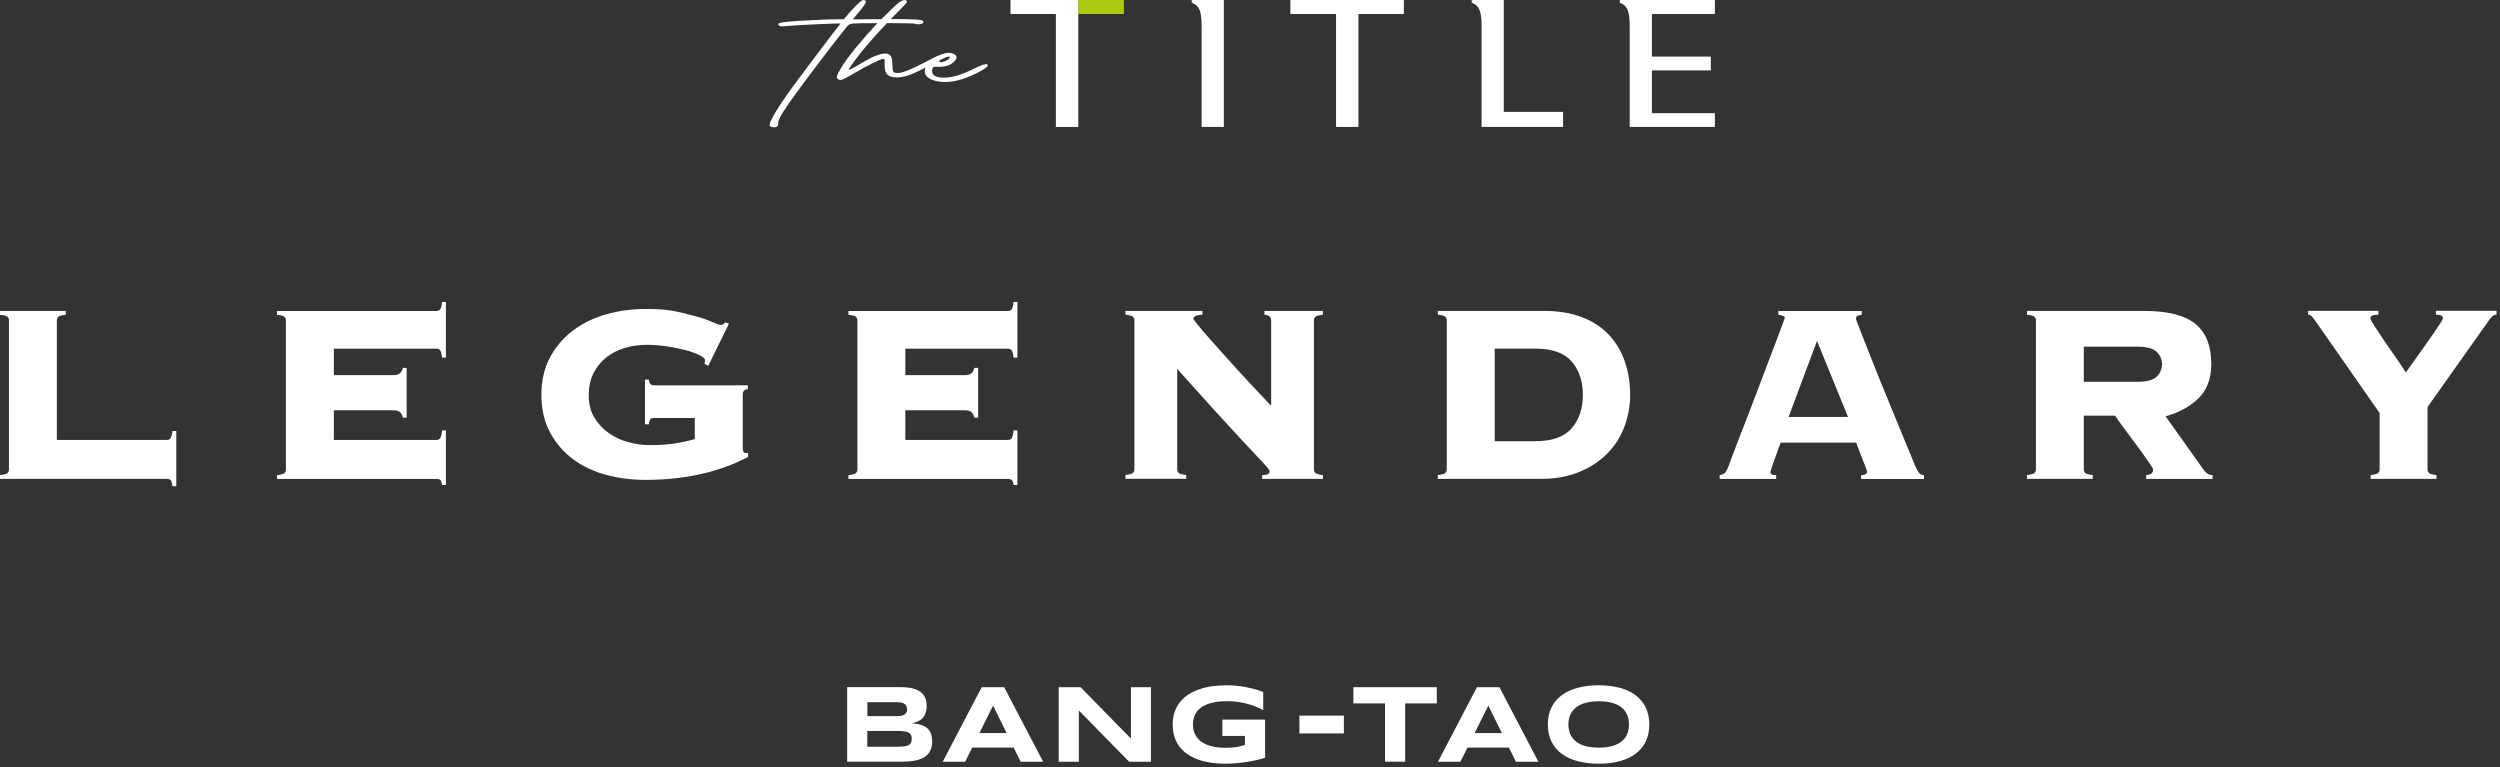 <?xml version="1.0" encoding="UTF-8"?> <svg xmlns="http://www.w3.org/2000/svg" width="642" height="197" viewBox="0 0 642 197" fill="none"><rect x="0" y="0" width="642" height="197" fill="#333333" stroke="none"/><g clip-path="url(#clip0_93_784)"><path d="M239.39 190.33C239.39 191.07 239.29 191.72 239.1 192.27C238.9 192.82 238.63 193.29 238.28 193.68C237.93 194.07 237.51 194.4 237.03 194.64C236.54 194.89 236 195.08 235.41 195.22C234.82 195.36 234.19 195.46 233.52 195.52C232.85 195.58 232.16 195.6 231.44 195.6H217.55V176.46H231.19C231.74 176.46 232.29 176.48 232.84 176.53C233.39 176.58 233.92 176.66 234.42 176.79C234.92 176.92 235.39 177.09 235.82 177.31C236.25 177.53 236.63 177.83 236.95 178.19C237.27 178.55 237.52 178.99 237.7 179.5C237.88 180.01 237.97 180.61 237.97 181.31C237.97 182.55 237.66 183.54 237.05 184.27C236.44 185 235.47 185.48 234.15 185.73C235.08 185.79 235.87 185.94 236.54 186.15C237.2 186.37 237.74 186.67 238.16 187.04C238.58 187.42 238.88 187.88 239.08 188.42C239.27 188.96 239.37 189.6 239.37 190.32L239.39 190.33ZM232.94 182.14C232.94 181.9 232.9 181.67 232.83 181.45C232.76 181.23 232.62 181.04 232.43 180.87C232.24 180.7 231.97 180.57 231.64 180.47C231.31 180.37 230.88 180.32 230.36 180.32H222.74V183.91H230.36C230.88 183.91 231.31 183.86 231.64 183.77C231.97 183.68 232.24 183.55 232.43 183.39C232.62 183.23 232.76 183.04 232.83 182.83C232.9 182.62 232.94 182.38 232.94 182.14ZM234.14 189.73C234.14 189.29 234.07 188.94 233.92 188.68C233.77 188.42 233.54 188.21 233.22 188.07C232.9 187.93 232.5 187.83 231.99 187.78C231.49 187.73 230.89 187.71 230.19 187.71H222.72V191.76H230.19C230.89 191.76 231.49 191.74 231.99 191.69C232.49 191.64 232.9 191.55 233.22 191.4C233.54 191.25 233.77 191.05 233.92 190.78C234.07 190.52 234.14 190.17 234.14 189.73Z" fill="white"></path><path d="M260.33 191.99H249.66L247.86 195.61H242.09L252.1 176.47H257.87L267.88 195.61H262.11L260.31 191.99H260.33ZM251.51 188.25H258.5L255.02 181.2L251.51 188.25Z" fill="white"></path><path d="M289.96 195.61L277.05 182.46V195.61H271.88V176.47H277.49L290.42 189.67V176.47H295.56V195.61H289.96Z" fill="white"></path><path d="M314.729 175.98C316.609 175.98 318.349 176.14 319.959 176.46C321.569 176.78 323.049 177.19 324.399 177.69V182.37C323.869 182.07 323.269 181.78 322.609 181.51C321.949 181.23 321.219 180.99 320.439 180.77C319.659 180.56 318.819 180.38 317.929 180.25C317.039 180.12 316.099 180.06 315.119 180.06C313.889 180.06 312.829 180.15 311.919 180.32C311.009 180.5 310.229 180.73 309.579 181.03C308.929 181.33 308.399 181.67 307.979 182.07C307.559 182.46 307.229 182.88 306.989 183.33C306.749 183.78 306.579 184.23 306.489 184.69C306.399 185.15 306.349 185.6 306.349 186.04C306.349 186.42 306.389 186.83 306.469 187.28C306.549 187.73 306.699 188.17 306.919 188.62C307.139 189.07 307.439 189.49 307.829 189.9C308.219 190.31 308.729 190.67 309.359 190.99C309.989 191.31 310.739 191.56 311.619 191.75C312.499 191.94 313.549 192.04 314.769 192.04C315.379 192.04 315.919 192.02 316.369 191.98C316.819 191.94 317.239 191.89 317.619 191.83C317.999 191.77 318.349 191.69 318.679 191.59C319.009 191.5 319.349 191.4 319.699 191.3V188.99H313.909V184.8H324.869V194.58C324.179 194.81 323.409 195.02 322.569 195.21C321.729 195.4 320.839 195.56 319.939 195.7C319.029 195.83 318.129 195.94 317.219 196.01C316.309 196.08 315.449 196.12 314.639 196.12C313.389 196.12 312.179 196.04 311.029 195.87C309.879 195.7 308.799 195.45 307.809 195.1C306.809 194.75 305.899 194.31 305.079 193.77C304.259 193.23 303.559 192.59 302.979 191.85C302.399 191.11 301.949 190.26 301.629 189.29C301.309 188.33 301.149 187.25 301.149 186.05C301.149 184.85 301.319 183.78 301.649 182.82C301.979 181.85 302.449 181 303.049 180.26C303.649 179.52 304.369 178.88 305.209 178.34C306.049 177.8 306.969 177.36 307.979 177.01C308.989 176.66 310.059 176.4 311.209 176.24C312.359 176.08 313.539 175.99 314.749 175.99L314.729 175.98Z" fill="white"></path><path d="M333.689 188.34V183.77H345.109V188.34H333.689Z" fill="white"></path><path d="M360.84 180.63V195.6H355.67V180.63H347.55V176.47H368.97V180.63H360.84Z" fill="white"></path><path d="M387.51 191.99H376.84L375.04 195.61H369.27L379.28 176.47H385.05L395.06 195.61H389.29L387.49 191.99H387.51ZM378.69 188.25H385.68L382.2 181.2L378.69 188.25Z" fill="white"></path><path d="M423.539 186.05C423.539 187.69 423.239 189.14 422.629 190.4C422.029 191.66 421.159 192.71 420.039 193.55C418.919 194.4 417.549 195.03 415.949 195.47C414.349 195.9 412.549 196.12 410.549 196.12C408.549 196.12 406.749 195.9 405.139 195.47C403.529 195.04 402.159 194.4 401.019 193.55C399.889 192.71 399.009 191.65 398.399 190.4C397.789 189.14 397.479 187.69 397.479 186.05C397.479 184.41 397.789 182.96 398.399 181.7C399.009 180.44 399.889 179.39 401.019 178.55C402.149 177.71 403.519 177.07 405.139 176.63C406.749 176.2 408.549 175.98 410.549 175.98C412.549 175.98 414.349 176.2 415.949 176.63C417.549 177.06 418.909 177.7 420.039 178.55C421.169 179.4 422.029 180.45 422.629 181.7C423.229 182.96 423.539 184.41 423.539 186.05ZM418.319 186.05C418.319 185.34 418.209 184.62 417.979 183.91C417.749 183.2 417.349 182.56 416.769 181.99C416.189 181.42 415.399 180.96 414.399 180.61C413.399 180.26 412.119 180.08 410.569 180.08C409.529 180.08 408.619 180.16 407.829 180.32C407.039 180.48 406.359 180.71 405.779 181C405.199 181.29 404.719 181.62 404.329 182.01C403.939 182.4 403.629 182.81 403.399 183.25C403.169 183.69 402.999 184.15 402.909 184.63C402.809 185.11 402.759 185.58 402.759 186.04C402.759 186.5 402.809 186.99 402.909 187.47C403.009 187.95 403.169 188.42 403.399 188.86C403.629 189.3 403.939 189.71 404.329 190.09C404.719 190.47 405.199 190.8 405.779 191.09C406.359 191.37 407.039 191.6 407.829 191.76C408.619 191.92 409.529 192 410.569 192C412.119 192 413.399 191.82 414.399 191.47C415.399 191.12 416.189 190.66 416.769 190.09C417.349 189.52 417.749 188.89 417.979 188.17C418.209 187.46 418.319 186.75 418.319 186.03V186.05Z" fill="white"></path><path d="M42.82 112.98C43.26 112.98 43.59 112.83 43.8 112.53C44.02 112.23 44.18 111.61 44.29 110.68H45.27V124.87H44.29C44.18 123.99 44.02 123.46 43.8 123.27C43.58 123.08 43.25 122.98 42.82 122.98H0V122C1.04 121.89 1.68 121.71 1.93 121.47C2.18 121.23 2.3 120.91 2.3 120.53V82.3C2.3 81.92 2.18 81.6 1.93 81.36C1.68 81.12 1.04 80.94 0 80.83V79.85H16.9V80.83C15.86 80.94 15.22 81.12 14.97 81.36C14.72 81.6 14.6 81.92 14.6 82.3V112.98H42.82Z" fill="white"></path><path d="M103.45 107.23C103.34 106.68 103.11 106.23 102.75 105.88C102.39 105.53 101.81 105.35 100.99 105.35H85.73V112.98H112.06C112.5 112.98 112.83 112.83 113.04 112.53C113.26 112.23 113.42 111.56 113.53 110.52H114.51V124.55H113.53C113.42 123.84 113.26 123.4 113.04 123.24C112.82 123.08 112.49 122.99 112.06 122.99H71.12V122.01C72.16 121.9 72.8 121.72 73.05 121.48C73.3 121.24 73.42 120.92 73.42 120.54V82.31C73.42 81.93 73.3 81.61 73.05 81.37C72.8 81.13 72.16 80.95 71.12 80.84V79.86H112.06C112.5 79.86 112.83 79.71 113.04 79.41C113.26 79.11 113.42 78.49 113.53 77.56H114.51V91.83H113.53C113.42 90.9 113.26 90.29 113.04 89.98C112.82 89.68 112.49 89.53 112.06 89.53H85.73V96.34H100.99C101.81 96.34 102.4 96.16 102.75 95.81C103.11 95.46 103.34 95 103.45 94.46H104.43V107.26H103.45V107.23Z" fill="white"></path><path d="M167.84 107.32C167.4 107.32 167.1 107.47 166.94 107.77C166.78 108.07 166.67 108.47 166.61 108.96H165.63V97.48H166.61C166.72 98.46 167.13 98.96 167.84 98.96H192.04V99.94C191.16 99.99 190.73 100.46 190.73 101.33V114.95C190.73 115.33 190.78 115.66 190.89 115.93C191 116.2 191.27 116.34 191.71 116.34H192.12V117.32C184.68 121.26 175.88 123.23 165.7 123.23C162.25 123.23 158.93 122.81 155.73 121.96C152.53 121.11 149.7 119.79 147.24 117.98C144.78 116.18 142.8 113.89 141.29 111.13C139.79 108.37 139.03 105.13 139.03 101.41C139.03 97.69 139.78 94.45 141.29 91.69C142.79 88.93 144.78 86.63 147.24 84.8C149.7 82.97 152.53 81.6 155.73 80.7C158.93 79.8 162.25 79.35 165.7 79.35C167.07 79.35 168.27 79.38 169.31 79.43C170.35 79.48 171.36 79.59 172.35 79.76C173.33 79.92 174.35 80.13 175.39 80.38C176.43 80.63 177.66 80.94 179.08 81.32C180.45 81.7 181.7 82.15 182.85 82.67C184 83.19 184.74 83.45 185.07 83.45C185.51 83.45 185.89 83.23 186.22 82.79L187.2 83.12L181.87 93.95L180.89 93.38C181 93.05 181.05 92.75 181.05 92.48C181.05 92.1 180.58 91.67 179.66 91.21C178.73 90.75 177.55 90.32 176.13 89.94C174.71 89.56 173.11 89.23 171.33 88.96C169.55 88.69 167.82 88.55 166.12 88.55C164.15 88.55 162.28 88.81 160.5 89.33C158.72 89.85 157.14 90.66 155.74 91.75C154.35 92.84 153.24 94.2 152.42 95.81C151.6 97.42 151.19 99.35 151.19 101.59C151.19 103.83 151.68 105.68 152.67 107.29C153.65 108.9 154.9 110.23 156.4 111.27C157.9 112.31 159.59 113.07 161.44 113.57C163.3 114.06 165.13 114.31 166.94 114.31C169.24 114.31 171.3 114.17 173.13 113.9C174.96 113.63 176.73 113.24 178.42 112.75V107.34H167.84V107.32Z" fill="white"></path><path d="M250.21 107.23C250.1 106.68 249.87 106.23 249.51 105.88C249.15 105.53 248.57 105.35 247.75 105.35H232.49V112.98H258.82C259.26 112.98 259.59 112.83 259.8 112.53C260.02 112.23 260.18 111.56 260.29 110.52H261.27V124.55H260.29C260.18 123.84 260.02 123.4 259.8 123.24C259.58 123.08 259.25 122.99 258.82 122.99H217.88V122.01C218.92 121.9 219.56 121.72 219.81 121.48C220.06 121.24 220.18 120.92 220.18 120.54V82.31C220.18 81.93 220.06 81.61 219.81 81.37C219.56 81.13 218.92 80.95 217.88 80.84V79.86H258.82C259.26 79.86 259.59 79.71 259.8 79.41C260.02 79.11 260.18 78.49 260.29 77.56H261.27V91.83H260.29C260.18 90.9 260.02 90.29 259.8 89.98C259.58 89.68 259.25 89.53 258.82 89.53H232.49V96.34H247.75C248.57 96.34 249.16 96.16 249.51 95.81C249.87 95.46 250.1 95 250.21 94.46H251.19V107.26H250.21V107.23Z" fill="white"></path><path d="M291.31 82.29C291.31 81.91 291.19 81.59 290.94 81.35C290.69 81.11 290.05 80.93 289.01 80.82V79.84H308.78V80.82C307.85 80.87 307.23 81 306.93 81.19C306.63 81.38 306.48 81.61 306.48 81.89C306.48 82 306.83 82.49 307.55 83.37C308.26 84.25 309.19 85.34 310.34 86.65C311.49 87.96 312.79 89.43 314.24 91.04C315.69 92.65 317.15 94.27 318.63 95.88C320.11 97.49 321.53 99.03 322.9 100.47C324.27 101.92 325.44 103.16 326.43 104.2V82.3C326.43 81.37 325.86 80.88 324.71 80.82V79.84H339.72V80.82C338.68 80.93 338.04 81.11 337.79 81.35C337.54 81.59 337.42 81.91 337.42 82.29V120.52C337.42 120.9 337.54 121.22 337.79 121.46C338.04 121.7 338.68 121.88 339.72 121.99V122.97H324.13V121.99C324.9 121.99 325.4 121.91 325.65 121.74C325.9 121.58 326.02 121.36 326.02 121.08C326.02 120.92 325.94 120.71 325.77 120.46C325.61 120.21 325.25 119.79 324.7 119.19C324.15 118.59 323.35 117.73 322.28 116.61C321.21 115.49 319.8 113.98 318.06 112.1C316.31 110.21 314.15 107.86 311.58 105.04C309.01 102.22 305.92 98.79 302.31 94.74V120.5C302.31 120.88 302.43 121.2 302.68 121.44C302.93 121.68 303.57 121.86 304.61 121.97V122.95H289.02V121.97C290.06 121.86 290.7 121.68 290.95 121.44C291.2 121.2 291.32 120.88 291.32 120.5V82.27L291.31 82.29Z" fill="white"></path><path d="M371.54 82.29C371.54 81.91 371.42 81.59 371.17 81.35C370.92 81.11 370.28 80.93 369.24 80.82V79.84H396.48C400.25 79.84 403.54 80.39 406.32 81.48C409.11 82.57 411.41 84.09 413.21 86.03C415.01 87.97 416.37 90.25 417.27 92.88C418.17 95.5 418.62 98.35 418.62 101.41C418.62 104.2 418.14 106.89 417.18 109.49C416.22 112.09 414.77 114.39 412.83 116.38C410.89 118.38 408.48 119.98 405.61 121.18C402.74 122.38 399.39 122.98 395.56 122.98H369.23V122C370.27 121.89 370.91 121.71 371.16 121.47C371.41 121.23 371.53 120.91 371.53 120.53V82.3L371.54 82.29ZM394.26 113.3C398.58 113.3 401.7 112.19 403.61 109.98C405.52 107.77 406.48 104.91 406.48 101.41C406.48 97.91 405.52 95.05 403.61 92.84C401.7 90.62 398.58 89.52 394.26 89.52H383.84V113.31H394.26V113.3Z" fill="white"></path><path d="M454.64 121.18C454.64 121.45 454.73 121.66 454.93 121.8C455.12 121.94 455.52 122.01 456.12 122.01V122.99H441.6V122.01C442.2 121.9 442.64 121.72 442.91 121.48C443.18 121.23 443.46 120.78 443.73 120.13C443.84 119.86 444.11 119.12 444.55 117.92C444.99 116.72 445.56 115.2 446.27 113.37C446.98 111.54 447.77 109.5 448.65 107.26C449.52 105.02 450.4 102.74 451.27 100.41C452.14 98.09 453.01 95.82 453.85 93.6C454.7 91.39 455.45 89.4 456.11 87.65C456.77 85.9 457.3 84.48 457.71 83.38C458.12 82.29 458.33 81.71 458.33 81.66C458.33 81.39 458.15 81.2 457.8 81.09C457.44 80.98 457.07 80.9 456.69 80.84V79.86H478.1V80.84C477.66 80.89 477.31 80.98 477.03 81.09C476.76 81.2 476.62 81.47 476.62 81.91C476.62 82.02 476.88 82.73 477.4 84.04C477.92 85.35 478.59 87.06 479.41 89.17C480.23 91.28 481.17 93.66 482.24 96.31C483.31 98.96 484.41 101.67 485.56 104.43C486.71 107.19 487.82 109.89 488.88 112.51C489.95 115.13 490.92 117.49 491.79 119.57C492.23 120.55 492.6 121.21 492.9 121.54C493.2 121.87 493.6 122.03 494.09 122.03V123.01H477.93V122.03C478.97 121.98 479.49 121.65 479.49 121.05C479.49 121 479.35 120.63 479.08 119.94C478.81 119.26 478.51 118.49 478.18 117.64C477.85 116.79 477.54 115.99 477.24 115.22C476.94 114.45 476.76 113.94 476.71 113.66H457.27C456.72 115.14 456.29 116.34 455.96 117.27C455.63 118.2 455.37 118.94 455.18 119.49C454.99 120.04 454.85 120.43 454.77 120.68C454.69 120.93 454.65 121.1 454.65 121.21L454.64 121.18ZM474.57 107.07L466.61 87.55L459.31 107.07H474.57Z" fill="white"></path><path d="M535.12 120.52C535.12 120.9 535.24 121.22 535.49 121.46C535.74 121.7 536.379 121.88 537.419 121.99V122.97H520.52V121.99C521.56 121.88 522.2 121.7 522.45 121.46C522.7 121.22 522.82 120.9 522.82 120.52V82.29C522.82 81.91 522.7 81.59 522.45 81.35C522.2 81.11 521.56 80.93 520.52 80.82V79.84H550.549C556.619 79.84 561.02 80.95 563.76 83.16C566.49 85.37 567.859 88.81 567.859 93.46C567.859 97.23 566.749 100.19 564.539 102.32C562.319 104.45 559.52 105.98 556.13 106.91L565.81 120.53C566.47 121.51 567.26 122.01 568.19 122.01V122.99H551.13V122.01C552.33 121.96 552.93 121.46 552.93 120.53C552.93 120.42 552.71 120.04 552.27 119.38C551.83 118.72 551.29 117.93 550.63 117C549.97 116.07 549.25 115.07 548.46 114.01C547.67 112.95 546.899 111.92 546.159 110.93C545.419 109.95 544.779 109.07 544.229 108.31C543.679 107.54 543.329 107.03 543.159 106.75H535.12V120.53V120.52ZM548.9 98.05C551.31 98.05 552.959 97.6 553.859 96.7C554.759 95.8 555.21 94.75 555.21 93.54C555.21 92.33 554.759 91.28 553.859 90.38C552.959 89.48 551.3 89.03 548.9 89.03H535.12V98.05H548.9Z" fill="white"></path><path d="M641.11 79.83V80.81C640.67 80.81 640.3 80.96 640 81.26C639.7 81.56 639.41 81.9 639.14 82.29L623.39 104.52V120.52C623.39 120.9 623.51 121.22 623.76 121.46C624.01 121.7 624.65 121.88 625.69 121.99V122.97H608.79V121.99C609.83 121.88 610.47 121.7 610.72 121.46C610.97 121.21 611.09 120.9 611.09 120.52V106.08L595.42 83.6C594.54 82.34 593.97 81.56 593.7 81.26C593.43 80.96 593.1 80.81 592.72 80.81V79.83H610.77V80.81C610.28 80.81 609.81 80.86 609.38 80.97C608.94 81.08 608.72 81.35 608.72 81.79C608.72 82.01 609.08 82.67 609.79 83.76C610.5 84.85 611.34 86.11 612.29 87.53C613.25 88.95 614.24 90.4 615.29 91.88C616.33 93.36 617.18 94.62 617.83 95.65C617.99 95.38 618.35 94.87 618.9 94.13C619.45 93.39 620.06 92.53 620.74 91.55C621.42 90.57 622.16 89.53 622.96 88.43C623.75 87.34 624.46 86.33 625.09 85.39C625.72 84.46 626.25 83.65 626.69 82.97C627.13 82.29 627.35 81.89 627.35 81.78C627.35 81.34 627.15 81.07 626.73 80.96C626.32 80.85 625.92 80.8 625.54 80.8V79.82H641.13L641.11 79.83Z" fill="white"></path><path d="M250.33 17.52C250.18 17.6 249.83 17.78 249.81 17.79C246.76 19.26 244.45 19.94 242.51 19.94C240.57 19.94 239.47 19.46 239.39 18.49C239.31 18.13 239.39 17.64 239.55 17.39C239.79 17.03 239.95 17.21 241.55 17.15C242.51 17.09 243.47 16.97 244.36 16.36C245.96 15.33 246.04 14.24 244.68 13.75C244.36 13.63 244.04 13.57 243.72 13.57C243 13.57 242.2 13.77 241.42 14.1C241.23 14.15 241.02 14.24 240.77 14.35C240.05 14.65 235.48 17.14 233.48 17.93C232.83 18.18 232.16 18.46 231.47 18.63C230.95 18.75 230.24 18.83 229.74 18.65C229.33 18.5 229.27 18.13 229.24 17.75C229.24 17.75 229.16 16.48 229.16 16.47C229.09 15.47 229.14 14.14 227.95 13.82C227.51 13.7 227.06 13.73 226.6 13.82C224.45 14.23 222.42 15.48 220.59 16.6C219.25 17.42 218.03 17.99 217.95 17.93C217.79 17.81 220.35 14.29 222.28 12.04C223.88 10.14 225.81 7.99 227.77 5.93C231.43 5.94 234.86 6 235.01 6.09C235.57 6.39 237.01 6.21 237.09 5.79C237.25 5.03 236.81 4.95 228.76 4.89C229.41 4.22 230.05 3.57 230.69 2.94C232.05 1.61 232.85 0.7 232.85 0.58C232.9 0.39 232.89 0.17 232.7 0.08C232.62 0.04 232.53 0.03 232.45 0.03C231.7 -0.02 231.11 0.44 230.55 0.88C229.82 1.46 226.39 4.94 226.28 4.94C222.24 4.89 219.01 5.02 219.01 4.97C219.01 4.91 219.74 4.12 220.46 3.21C220.85 2.71 222.22 1.19 222.35 0.54C222.42 0.15 222.09 0.01 221.76 0.02C221.49 0.03 221.28 0.15 221.06 0.32C220.39 0.84 219.01 2.25 218.45 2.88L216.69 4.95H215.09C212.53 4.95 204.92 5.31 202.44 5.56C200.04 5.8 199.48 6.04 200.04 6.53C200.36 6.83 200.6 6.83 202.52 6.65C205.16 6.41 215.65 5.93 215.81 6.05C215.89 6.11 214.93 7.2 214.05 8.35C213.17 9.51 211.49 11.69 210.36 13.21C209.24 14.73 206.84 17.88 205.08 20.25C200.27 26.63 197.15 31.66 197.71 32.33C198.03 32.75 199.23 32.81 199.63 32.45C199.79 32.33 199.87 31.84 199.87 31.42C199.87 30.27 201.95 26.93 214.36 10.78C215.24 9.63 216.44 8.11 217 7.44C217.88 6.29 218.04 6.17 219 6.05C219.76 5.98 222.41 5.94 225.33 5.94C221.72 9.78 217.7 14.58 216.12 17.22C214.83 19.41 214.68 19.95 215.16 20.32C215.32 20.44 215.72 20.56 215.96 20.56C216.2 20.56 217.96 19.65 219.88 18.5C221.24 17.71 222.63 16.95 224.05 16.26C224.59 15.99 226.61 14.94 226.95 15.14C227.31 15.35 227.19 15.81 227.18 16.15C227.15 16.68 227.17 17.25 227.24 17.77C227.4 19.01 228.2 19.64 229.4 19.81C230.43 19.96 231.53 19.85 232.53 19.59C233.72 19.28 235.77 18.35 237.7 17.34C237.6 17.57 237.52 17.79 237.49 18.02C237.25 19.54 238.69 20.63 241.41 20.99C244.04 21.31 246.99 20.64 250.79 18.81C250.81 18.8 250.91 18.75 250.93 18.74C252.83 17.76 253.59 17.15 253.6 16.96C254.01 15.57 250.35 17.55 250.35 17.55L250.33 17.52ZM241.48 15.41C241.83 15.17 242.21 15.01 242.6 14.85C242.96 14.69 243.33 14.56 243.73 14.53C243.78 14.53 243.83 14.53 243.86 14.55C244.22 14.68 243.5 15.27 243.39 15.34C243.09 15.54 242.78 15.7 242.44 15.81C242.1 15.93 241.72 16.05 241.37 15.94C240.96 15.81 241.27 15.56 241.47 15.41H241.48Z" fill="white"></path><path d="M288.61 0H276.9V3.6H288.61V0Z" fill="#ACC810"></path><path d="M306.04 0V0.72C308.48 1.51 308.58 3.94 308.58 7.44V32.6H314.28V0H306.04Z" fill="white"></path><path d="M331.38 0V3.6H343.1V32.6H348.85V3.6H360.51V0H331.38Z" fill="white"></path><path d="M386.171 28.73V0H377.931V0.72C380.191 1.46 380.441 3.61 380.471 6.71C380.471 6.88 380.471 32.59 380.471 32.59H401.401V28.72H386.161L386.171 28.73Z" fill="white"></path><path d="M259.49 0H276.9V3.6V32.6H271.15V3.6H259.49V0Z" fill="white"></path><path d="M440.381 3.6V0H415.971V0.72C418.231 1.46 418.481 3.61 418.511 6.71C418.511 6.88 418.511 32.59 418.511 32.59H440.381V29.05H424.211V18.07H439.341V14.53H424.211V3.6H440.381Z" fill="white"></path></g><defs><clipPath id="clip0_93_784"><rect width="641.11" height="196.12" fill="white"></rect></clipPath></defs></svg> 